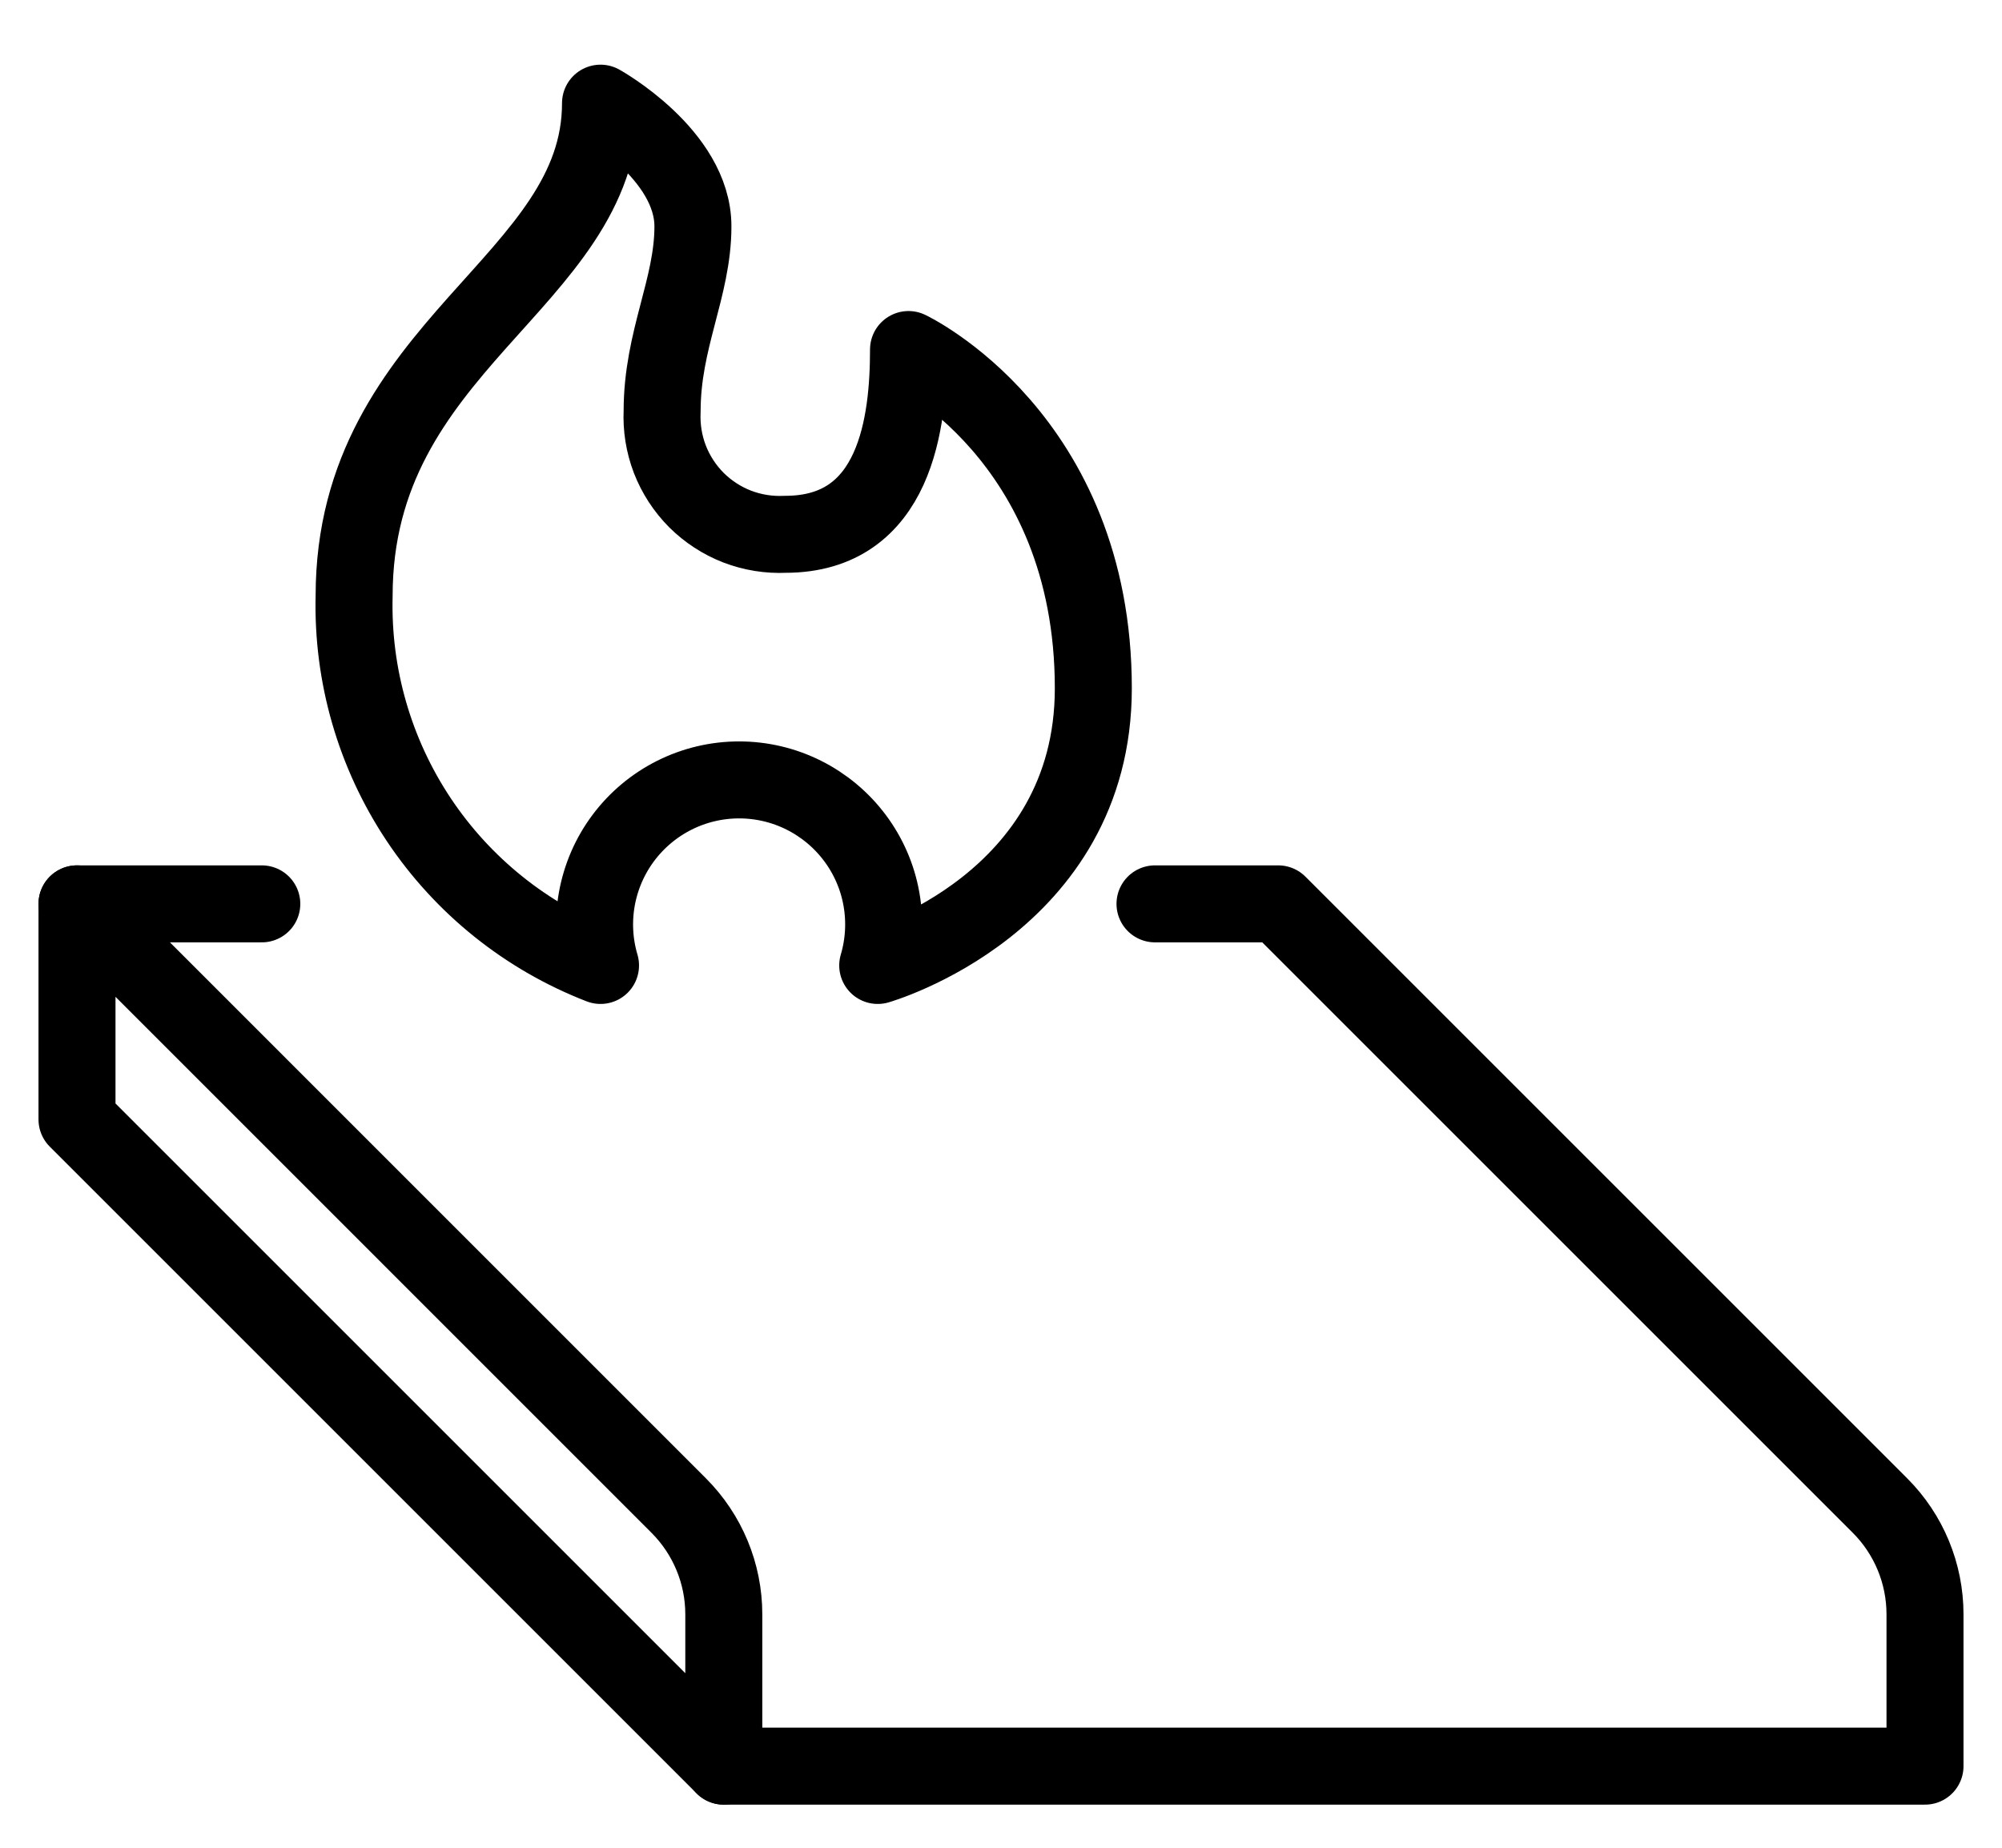 <svg width="26" height="24" viewBox="0 0 26 24" fill="none" xmlns="http://www.w3.org/2000/svg">
<path d="M1 11.74L8.814 19.555C9.189 19.93 9.4 20.438 9.4 20.968V22.94L1 14.54V11.74Z" stroke="black" stroke-linecap="round" stroke-linejoin="round"/>
<path d="M9.4 22.94H25V20.968C25 20.438 24.79 19.93 24.415 19.555L16.6 11.74H15" stroke="black" stroke-linecap="round" stroke-linejoin="round"/>
<path d="M1 11.74H3.4" stroke="black" stroke-linecap="round" stroke-linejoin="round"/>
<path d="M7.799 12.54C6.836 12.167 6.012 11.506 5.439 10.647C4.866 9.787 4.573 8.772 4.599 7.74C4.599 4.473 7.799 3.673 7.799 1.34C7.799 1.34 8.999 2.007 8.999 2.94C8.999 3.74 8.599 4.407 8.599 5.34C8.589 5.553 8.623 5.765 8.699 5.964C8.776 6.163 8.894 6.344 9.044 6.495C9.195 6.645 9.376 6.763 9.575 6.84C9.774 6.916 9.986 6.95 10.199 6.94C11.639 6.94 11.799 5.473 11.799 4.54C11.799 4.54 14.199 5.673 14.199 8.94C14.199 11.74 11.399 12.54 11.399 12.54C11.482 12.26 11.498 11.964 11.447 11.677C11.396 11.389 11.278 11.118 11.103 10.884C10.928 10.65 10.701 10.46 10.44 10.329C10.179 10.198 9.891 10.13 9.599 10.13C9.307 10.13 9.019 10.198 8.758 10.329C8.497 10.46 8.27 10.65 8.095 10.884C7.92 11.118 7.803 11.389 7.751 11.677C7.7 11.964 7.716 12.26 7.799 12.54Z" stroke="black" stroke-linecap="round" stroke-linejoin="round"/>
</svg>
